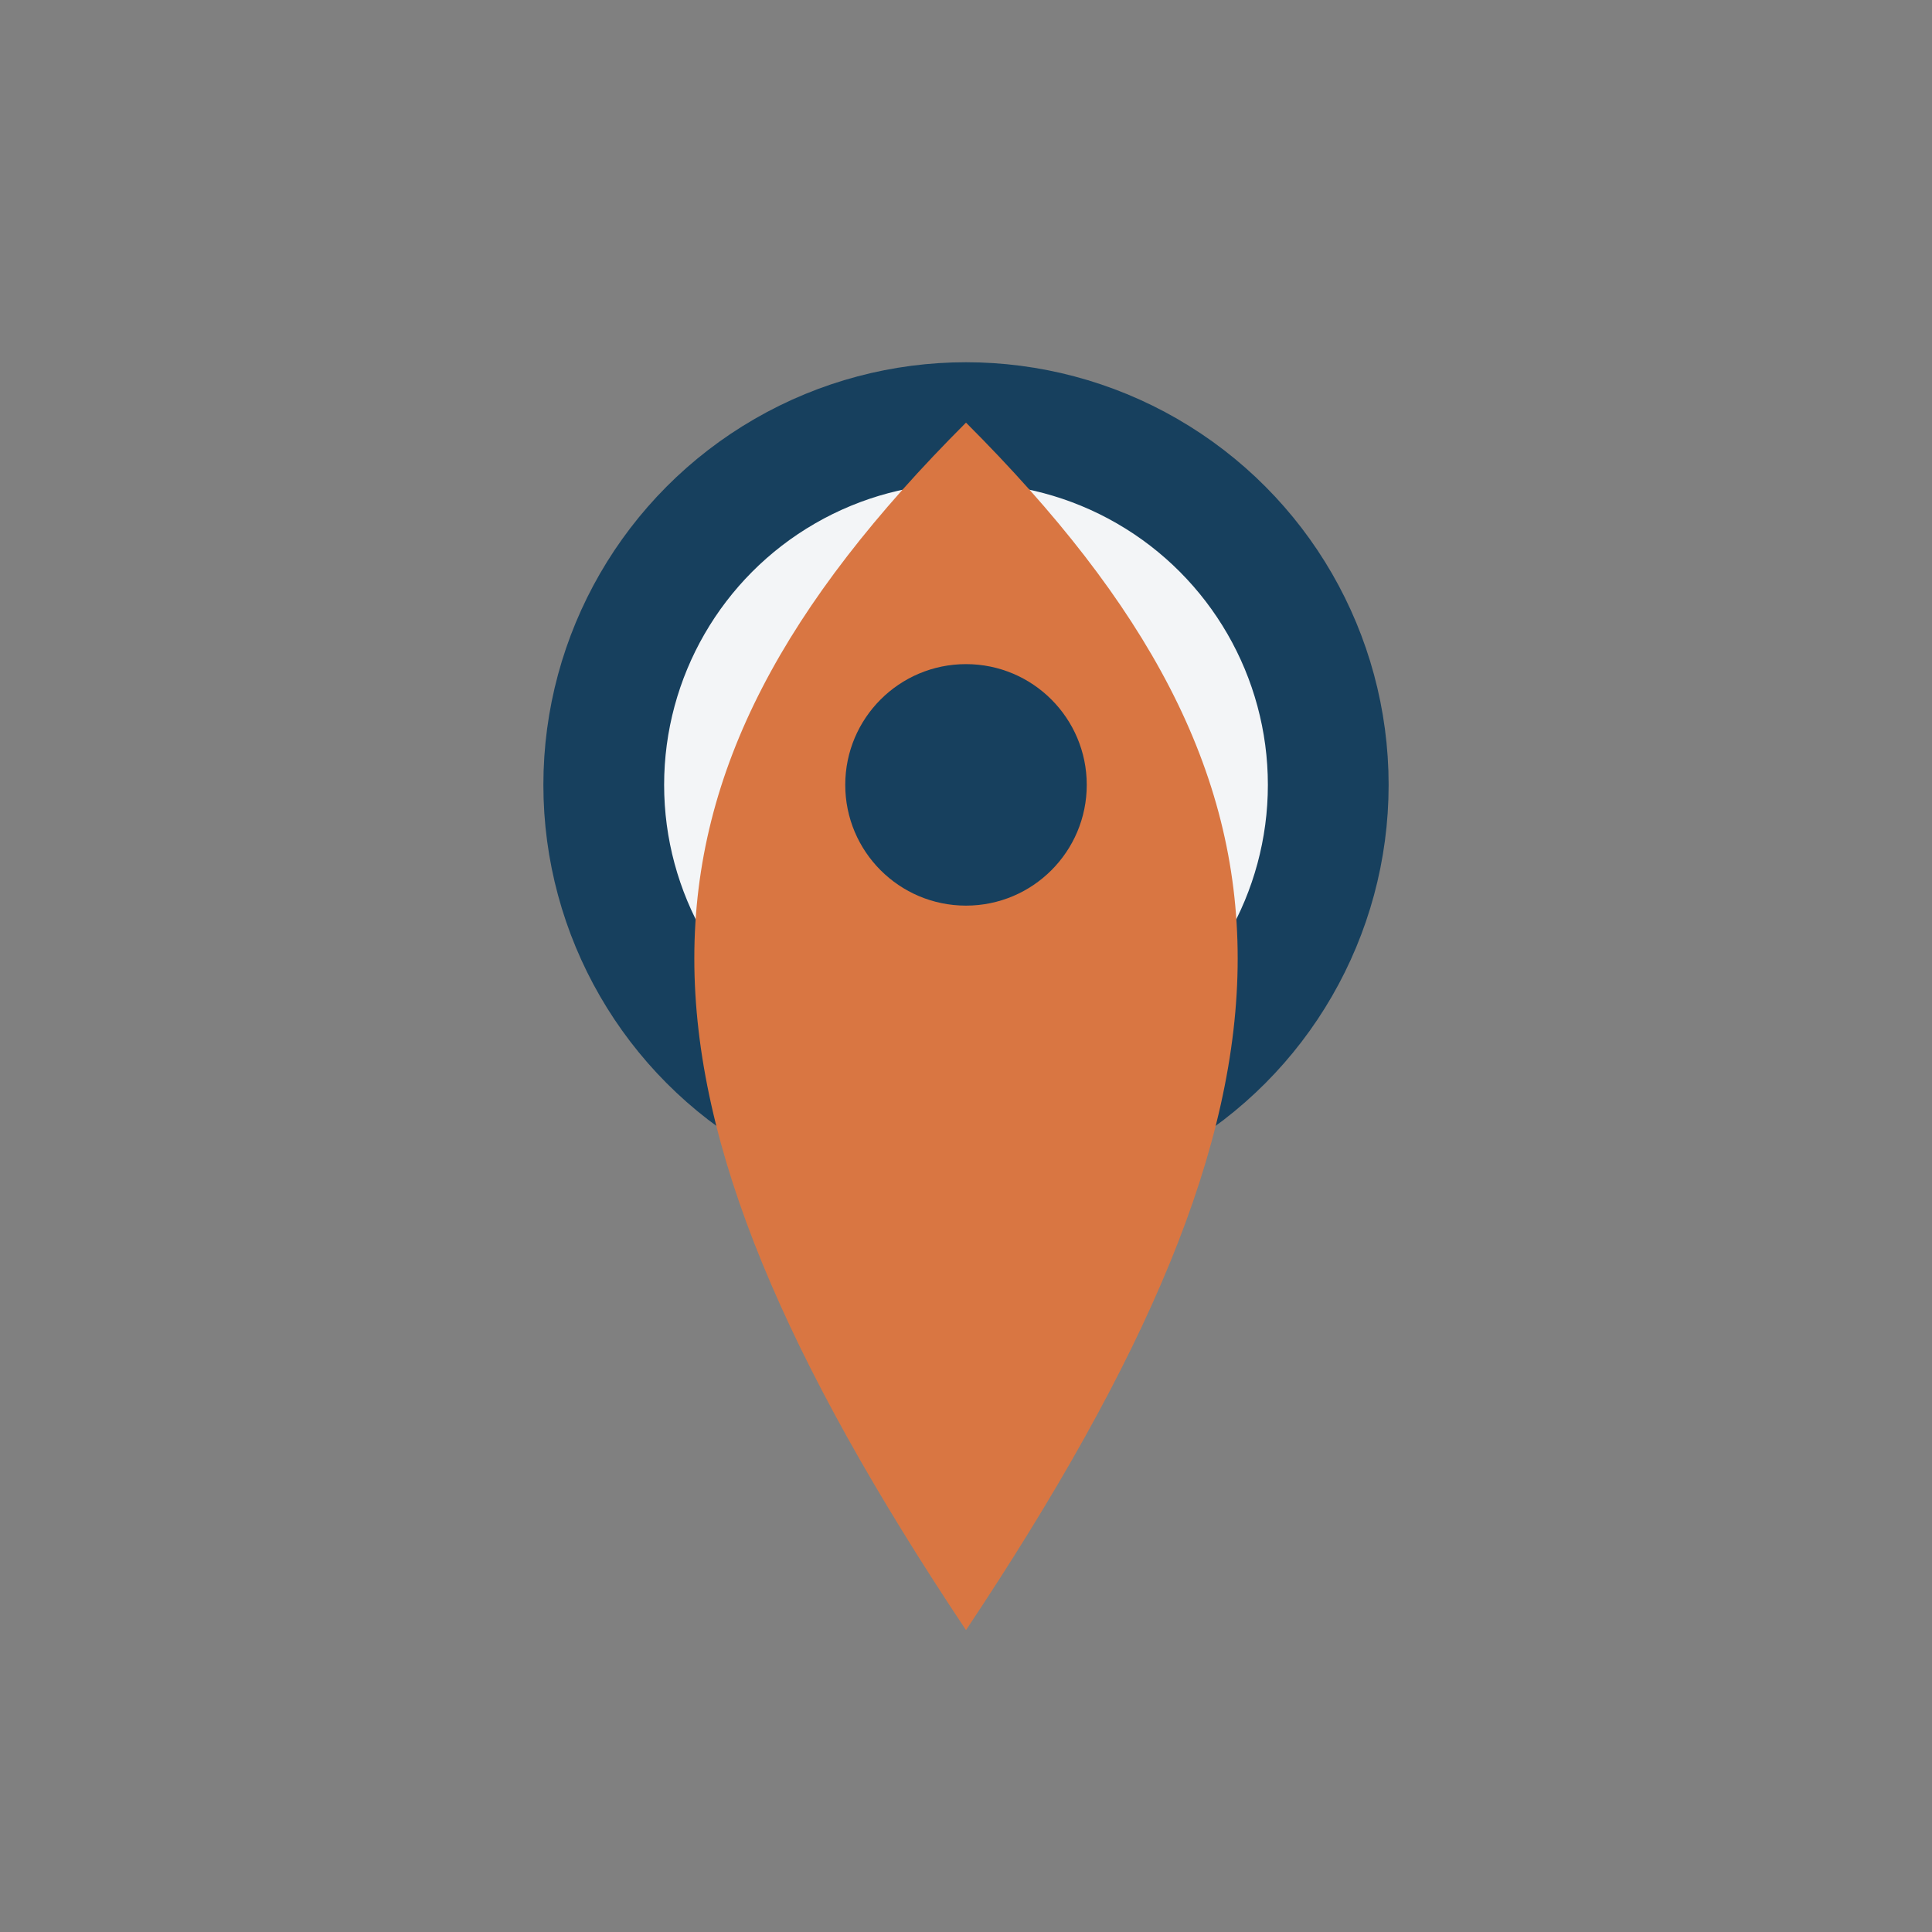 <?xml version="1.0" encoding="UTF-8"?>
<svg xmlns="http://www.w3.org/2000/svg" width="32" height="32" viewBox="0 0 32 32"><rect x="0" y="0" width="32" height="32" fill="#808080" stroke="none"/><circle cx="16" cy="13" r="6" stroke="#17405E" stroke-width="2" fill="#F3F5F7"/><path d="M16 27c6-9 6-14 0-20-6 6-6 11 0 20z" fill="#D97642"/><circle cx="16" cy="13" r="2" fill="#17405E"/></svg>